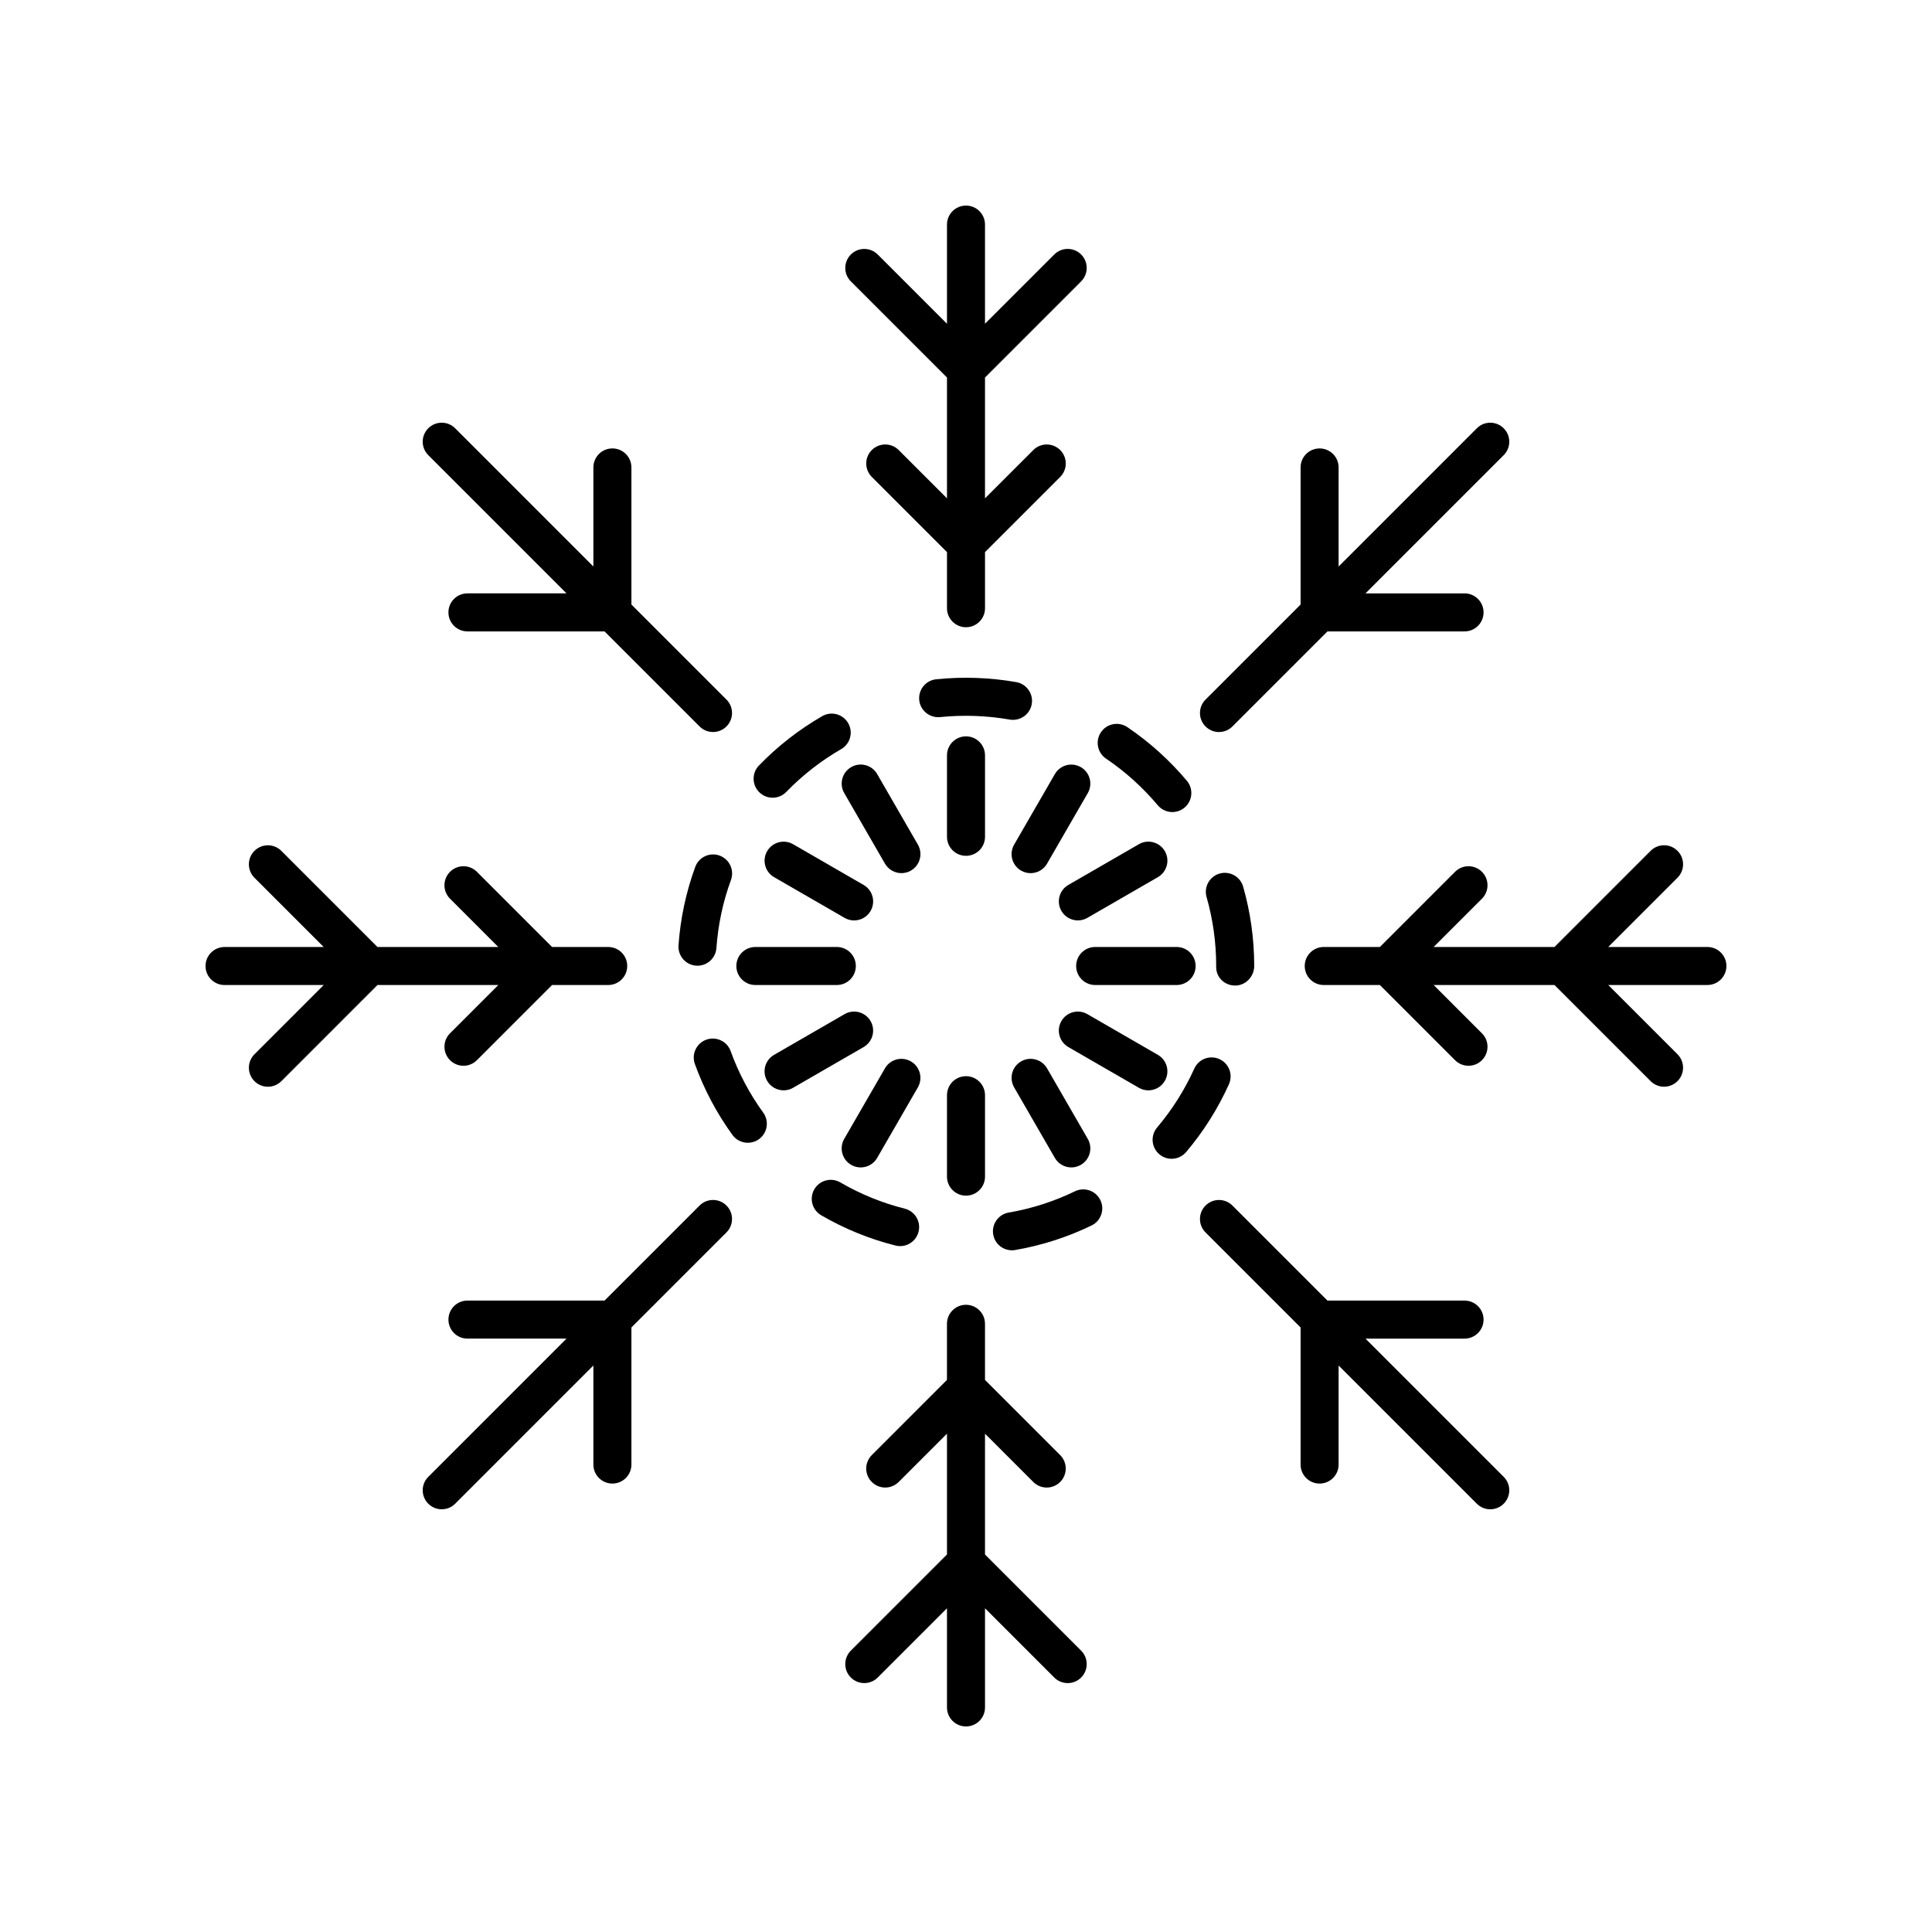 <?xml version="1.0" encoding="UTF-8"?>
<!-- Uploaded to: ICON Repo, www.iconrepo.com, Generator: ICON Repo Mixer Tools -->
<svg fill="#000000" width="800px" height="800px" version="1.1" viewBox="144 144 512 512" xmlns="http://www.w3.org/2000/svg">
 <g>
  <path d="m400 198.48c-2.785 0-5.039 2.254-5.039 5.039v26.281l-18.352-18.352c-1.969-1.969-5.156-1.969-7.125 0s-1.969 5.156 0 7.125l25.477 25.473v32.02l-12.797-12.797c-1.969-1.969-5.156-1.969-7.125 0s-1.969 5.156 0 7.125l19.922 19.922v14.871c0 2.781 2.254 5.039 5.039 5.039s5.039-2.254 5.039-5.039v-14.871l19.922-19.922c1.969-1.969 1.969-5.156 0-7.125s-5.156-1.969-7.125 0l-12.801 12.797v-32.02l25.477-25.477c1.969-1.969 1.969-5.156 0-7.125s-5.156-1.969-7.125 0l-18.352 18.352v-26.281c0-2.781-2.25-5.035-5.035-5.035z"/>
  <path d="m203.51 405.04h26.277l-18.352 18.355c-1.969 1.969-1.969 5.156 0 7.125 0.984 0.984 2.273 1.477 3.562 1.477s2.578-0.492 3.562-1.477l25.477-25.48h32.023l-12.797 12.797c-1.969 1.969-1.969 5.156 0 7.125 0.984 0.984 2.273 1.477 3.562 1.477s2.578-0.492 3.562-1.477l19.922-19.922h14.875c2.785 0 5.039-2.254 5.039-5.039 0-2.781-2.254-5.039-5.039-5.039h-14.875l-19.922-19.922c-1.969-1.969-5.156-1.969-7.125 0s-1.969 5.156 0 7.125l12.797 12.801h-32.023l-25.477-25.477c-1.969-1.969-5.156-1.969-7.125 0s-1.969 5.156 0 7.125l18.355 18.352h-26.281c-2.785 0-5.039 2.254-5.039 5.039 0.004 2.781 2.254 5.035 5.039 5.035z"/>
  <path d="m426.95 590.04c1.289 0 2.578-0.492 3.562-1.477 1.969-1.969 1.969-5.156 0-7.125l-25.477-25.477v-32.02l12.797 12.797c0.984 0.984 2.273 1.477 3.562 1.477 1.289 0 2.578-0.492 3.562-1.477 1.969-1.969 1.969-5.156 0-7.125l-19.922-19.922v-14.871c0-2.781-2.254-5.039-5.039-5.039s-5.039 2.254-5.039 5.039v14.871l-19.922 19.922c-1.969 1.969-1.969 5.156 0 7.125s5.156 1.969 7.125 0l12.801-12.801v32.02l-25.477 25.477c-1.969 1.969-1.969 5.156 0 7.125s5.156 1.969 7.125 0l18.352-18.352v26.281c0 2.781 2.254 5.039 5.039 5.039s5.039-2.254 5.039-5.039v-26.281l18.352 18.352c0.98 0.988 2.269 1.48 3.559 1.48z"/>
  <path d="m601.52 400c0-2.781-2.254-5.039-5.039-5.039h-26.277l18.352-18.355c1.969-1.969 1.969-5.156 0-7.125s-5.156-1.969-7.125 0l-25.477 25.48h-32.023l12.797-12.797c1.969-1.969 1.969-5.156 0-7.125s-5.156-1.969-7.125 0l-19.922 19.922h-14.875c-2.785 0-5.039 2.254-5.039 5.039 0 2.781 2.254 5.039 5.039 5.039h14.875l19.922 19.922c0.984 0.984 2.273 1.477 3.562 1.477 1.289 0 2.578-0.492 3.562-1.477 1.969-1.969 1.969-5.156 0-7.125l-12.797-12.801h32.023l25.477 25.477c0.984 0.984 2.273 1.477 3.562 1.477 1.289 0 2.578-0.492 3.562-1.477 1.969-1.969 1.969-5.156 0-7.125l-18.352-18.352h26.277c2.785 0 5.039-2.254 5.039-5.035z"/>
  <path d="m542.5 257.5c-1.969-1.969-5.156-1.969-7.125 0l-36.629 36.629v-26.25c0-2.781-2.254-5.039-5.039-5.039s-5.039 2.254-5.039 5.039v36.328l-25.188 25.188c-1.969 1.969-1.969 5.156 0 7.125 0.984 0.984 2.273 1.477 3.562 1.477 1.289 0 2.578-0.492 3.562-1.477l25.188-25.188h36.328c2.785 0 5.039-2.254 5.039-5.039 0-2.781-2.254-5.039-5.039-5.039h-26.254l36.629-36.629c1.973-1.969 1.973-5.156 0.004-7.125z"/>
  <path d="m262.84 306.29c0 2.781 2.254 5.039 5.039 5.039h36.328l25.188 25.188c0.984 0.984 2.273 1.477 3.562 1.477 1.289 0 2.578-0.492 3.562-1.477 1.969-1.969 1.969-5.156 0-7.125l-25.188-25.188v-36.328c0-2.781-2.254-5.039-5.039-5.039-2.785 0-5.039 2.254-5.039 5.039v26.25l-36.629-36.629c-1.969-1.969-5.156-1.969-7.125 0s-1.969 5.156 0 7.125l36.629 36.629h-26.254c-2.785 0-5.035 2.254-5.035 5.039z"/>
  <path d="m257.5 542.5c0.984 0.984 2.273 1.477 3.562 1.477s2.578-0.492 3.562-1.477l36.629-36.629v26.25c0 2.781 2.254 5.039 5.039 5.039 2.785 0 5.039-2.254 5.039-5.039v-36.328l25.188-25.188c1.969-1.969 1.969-5.156 0-7.125s-5.156-1.969-7.125 0l-25.188 25.188h-36.328c-2.785 0-5.039 2.254-5.039 5.039 0 2.781 2.254 5.039 5.039 5.039h26.254l-36.629 36.629c-1.973 1.969-1.973 5.156-0.004 7.125z"/>
  <path d="m537.16 493.71c0-2.781-2.254-5.039-5.039-5.039h-36.328l-25.188-25.188c-1.969-1.969-5.156-1.969-7.125 0s-1.969 5.156 0 7.125l25.188 25.188v36.328c0 2.781 2.254 5.039 5.039 5.039 2.785 0 5.039-2.254 5.039-5.039v-26.25l36.629 36.629c0.984 0.984 2.273 1.477 3.562 1.477s2.578-0.492 3.562-1.477c1.969-1.969 1.969-5.156 0-7.125l-36.629-36.629h26.254c2.781-0.004 5.035-2.258 5.035-5.039z"/>
  <path d="m405.04 344.18c0-2.781-2.254-5.039-5.039-5.039s-5.039 2.254-5.039 5.039v21.582c0 2.781 2.254 5.039 5.039 5.039s5.039-2.254 5.039-5.039z"/>
  <path d="m387.25 367.83-10.789-18.695c-1.391-2.41-4.481-3.238-6.883-1.844-2.41 1.391-3.238 4.473-1.844 6.883l10.789 18.695c0.934 1.617 2.629 2.519 4.367 2.519 0.855 0 1.723-0.215 2.516-0.676 2.41-1.391 3.234-4.469 1.844-6.883z"/>
  <path d="m354.18 367.73c-2.406-1.391-5.492-0.566-6.883 1.844-1.391 2.41-0.566 5.492 1.844 6.883l18.691 10.793c0.793 0.457 1.656 0.676 2.516 0.676 1.742 0 3.434-0.902 4.367-2.519 1.391-2.41 0.566-5.492-1.844-6.883z"/>
  <path d="m339.14 400c0 2.781 2.254 5.039 5.039 5.039h21.586c2.785 0 5.039-2.254 5.039-5.039 0-2.781-2.254-5.039-5.039-5.039h-21.586c-2.789 0-5.039 2.254-5.039 5.039z"/>
  <path d="m351.66 432.95c0.855 0 1.723-0.215 2.516-0.676l18.691-10.793c2.41-1.391 3.238-4.477 1.844-6.883-1.398-2.414-4.481-3.234-6.883-1.844l-18.691 10.793c-2.41 1.391-3.238 4.477-1.844 6.883 0.934 1.617 2.625 2.519 4.367 2.519z"/>
  <path d="m385.4 425.28c-2.41-1.391-5.492-0.566-6.883 1.844l-10.789 18.695c-1.391 2.41-0.566 5.492 1.844 6.883 0.793 0.457 1.656 0.676 2.516 0.676 1.742 0 3.434-0.902 4.367-2.519l10.789-18.695c1.391-2.41 0.566-5.492-1.844-6.883z"/>
  <path d="m400 429.2c-2.785 0-5.039 2.254-5.039 5.039v21.582c0 2.781 2.254 5.039 5.039 5.039s5.039-2.254 5.039-5.039v-21.582c-0.004-2.785-2.254-5.039-5.039-5.039z"/>
  <path d="m414.6 425.28c-2.41 1.391-3.238 4.473-1.844 6.883l10.789 18.695c0.934 1.617 2.629 2.519 4.367 2.519 0.855 0 1.723-0.215 2.516-0.676 2.41-1.391 3.238-4.473 1.844-6.883l-10.789-18.695c-1.398-2.41-4.488-3.238-6.883-1.844z"/>
  <path d="m448.33 432.95c1.742 0 3.434-0.902 4.367-2.519 1.391-2.41 0.566-5.492-1.844-6.883l-18.691-10.793c-2.406-1.391-5.496-0.57-6.883 1.844-1.391 2.41-0.566 5.492 1.844 6.883l18.691 10.793c0.793 0.461 1.66 0.676 2.516 0.676z"/>
  <path d="m434.23 394.96c-2.785 0-5.039 2.254-5.039 5.039 0 2.781 2.254 5.039 5.039 5.039h21.586c2.785 0 5.039-2.254 5.039-5.039 0-2.781-2.254-5.039-5.039-5.039z"/>
  <path d="m425.28 385.4c0.934 1.617 2.629 2.519 4.367 2.519 0.855 0 1.723-0.215 2.516-0.676l18.691-10.793c2.41-1.391 3.238-4.477 1.844-6.883-1.391-2.41-4.481-3.238-6.883-1.844l-18.691 10.793c-2.41 1.391-3.234 4.473-1.844 6.883z"/>
  <path d="m430.43 347.3c-2.406-1.391-5.492-0.566-6.883 1.844l-10.793 18.691c-1.391 2.41-0.566 5.492 1.844 6.883 0.793 0.457 1.656 0.676 2.516 0.676 1.742 0 3.434-0.902 4.367-2.519l10.789-18.695c1.395-2.406 0.57-5.488-1.84-6.879z"/>
  <path d="m442.76 336.7c-2.309-1.559-5.438-0.957-6.996 1.348-1.559 2.305-0.953 5.438 1.348 6.996 5.121 3.465 9.73 7.625 13.703 12.359 1 1.188 2.426 1.801 3.867 1.801 1.141 0 2.289-0.387 3.234-1.18 2.129-1.789 2.41-4.965 0.625-7.098-4.578-5.449-9.887-10.238-15.781-14.227z"/>
  <path d="m467.21 375.5c-2.672 0.766-4.223 3.555-3.457 6.231 1.691 5.902 2.547 12.051 2.547 18.27v0.285c0 2.781 2.254 4.894 5.039 4.894s5.039-2.398 5.039-5.18c0-7.152-0.988-14.234-2.934-21.039-0.766-2.684-3.578-4.215-6.234-3.461z"/>
  <path d="m435.61 462.04c-1.215-2.504-4.227-3.543-6.734-2.336-5.555 2.691-11.457 4.59-17.555 5.637-2.742 0.469-4.582 3.078-4.109 5.816 0.422 2.457 2.547 4.184 4.961 4.184 0.281 0 0.57-0.023 0.859-0.074 7.019-1.207 13.832-3.394 20.242-6.5 2.496-1.207 3.547-4.219 2.336-6.727z"/>
  <path d="m454.49 451.09c1.434 0 2.856-0.605 3.852-1.785 4.602-5.438 8.414-11.484 11.336-17.969 1.145-2.535 0.02-5.519-2.519-6.664-2.555-1.145-5.519-0.012-6.66 2.523-2.543 5.633-5.856 10.879-9.852 15.602-1.797 2.125-1.531 5.305 0.594 7.102 0.945 0.801 2.102 1.191 3.25 1.191z"/>
  <path d="m328.48 399.91c0.121 0.008 0.242 0.012 0.359 0.012 2.621 0 4.832-2.031 5.019-4.684 0.438-6.172 1.73-12.242 3.852-18.035 0.953-2.613-0.391-5.504-3-6.461-2.609-0.965-5.512 0.387-6.465 3-2.441 6.68-3.938 13.672-4.434 20.785-0.195 2.777 1.895 5.188 4.668 5.383z"/>
  <path d="m361.89 333.79c-6.148 3.547-11.789 7.945-16.754 13.066-1.938 2-1.891 5.188 0.109 7.125 0.98 0.949 2.242 1.422 3.508 1.422 1.312 0 2.629-0.512 3.617-1.531 4.316-4.453 9.215-8.273 14.559-11.352 2.406-1.391 3.238-4.469 1.844-6.879-1.395-2.418-4.469-3.242-6.883-1.852z"/>
  <path d="m361.63 466.06c6.164 3.59 12.793 6.289 19.684 8.02 0.414 0.102 0.828 0.152 1.234 0.152 2.254 0 4.305-1.523 4.879-3.812 0.68-2.699-0.961-5.438-3.656-6.113-5.984-1.504-11.73-3.844-17.078-6.957-2.406-1.402-5.492-0.586-6.887 1.82-1.398 2.406-0.582 5.492 1.824 6.891z"/>
  <path d="m412.46 334.77c2.402 0 4.527-1.719 4.961-4.164 0.477-2.742-1.352-5.352-4.094-5.836-6.945-1.223-14.164-1.48-21.219-0.754-2.769 0.281-4.781 2.754-4.5 5.523s2.793 4.773 5.523 4.5c6.137-0.625 12.422-0.402 18.453 0.656 0.293 0.051 0.582 0.074 0.875 0.074z"/>
  <path d="m331.17 419.53c-2.613 0.945-3.965 3.836-3.019 6.453 2.422 6.688 5.766 13.008 9.953 18.781 0.984 1.359 2.523 2.082 4.082 2.082 1.023 0 2.055-0.309 2.953-0.957 2.254-1.633 2.754-4.781 1.121-7.035-3.633-5.016-6.535-10.5-8.633-16.301-0.945-2.617-3.82-3.965-6.457-3.023z"/>
 </g>
</svg>